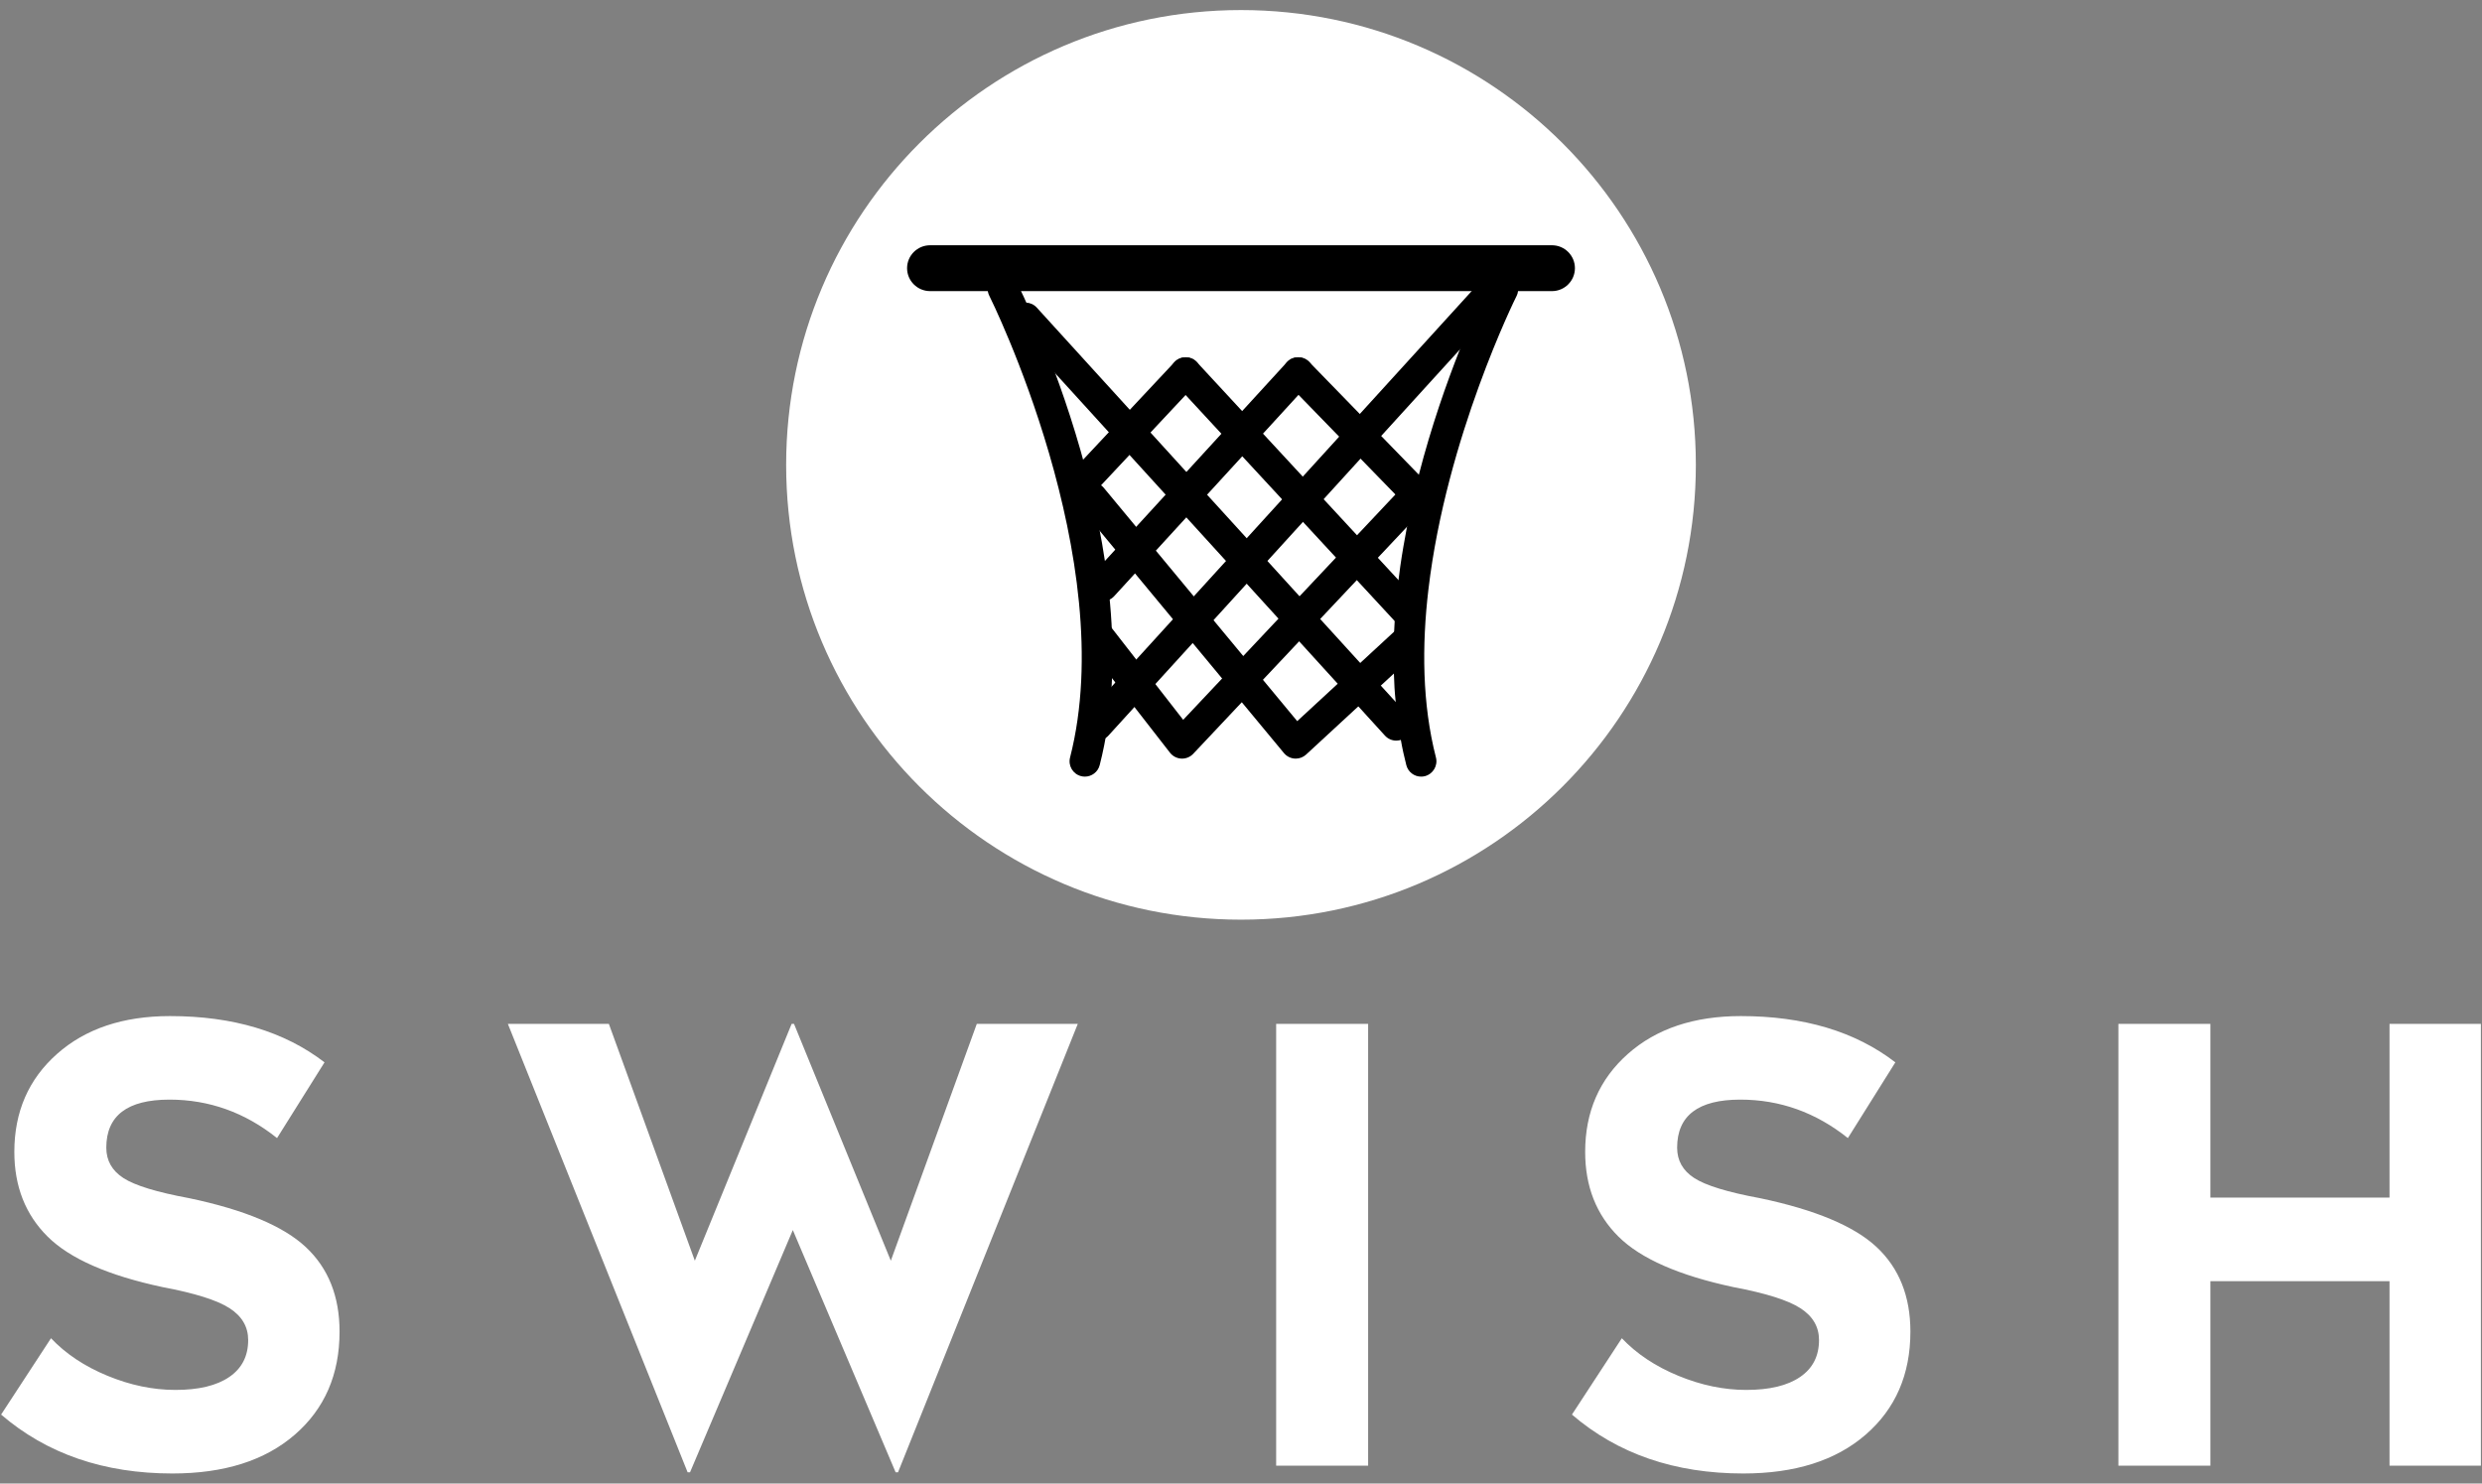<svg xmlns="http://www.w3.org/2000/svg" width="184" height="110" viewBox="0 0 184 110">
    <rect x="0" y="0" width="184" height="110" fill="#808080" stroke="none"/>
    <g fill="none" fill-rule="evenodd">
        <path fill="#FFF" d="M125.72 34.468c0 18.624-15.096 33.721-33.72 33.721s-33.72-15.097-33.72-33.72C58.28 15.844 73.375.746 92 .746s33.72 15.098 33.72 33.721"/>
        <path fill="#000" d="M116.755 19.885c0 .937-.763 1.7-1.7 1.7H68.953c-.945 0-1.708-.763-1.708-1.7 0-.937.763-1.7 1.708-1.7h46.102c.937 0 1.7.763 1.7 1.7"/>
        <path fill="#000" d="M80.426 57.583c-.093 0-.188-.012-.282-.036-.607-.155-.973-.774-.817-1.38 3.754-14.632-5.889-34.044-5.986-34.238-.282-.56-.057-1.241.503-1.523.559-.282 1.241-.057 1.523.503.415.825 10.12 20.374 6.157 35.822-.131.512-.592.852-1.098.852M112.536 21.584c-.009.116-.042.232-.1.348-.074.141-5.213 10.494-6.54 21.759-.497 4.194-.464 8.512.556 12.474.157.606-.216 1.227-.821 1.385-.091.025-.19.033-.282.033-.505 0-.961-.34-1.094-.854-.157-.613-.298-1.243-.406-1.873-.174-.928-.307-1.873-.381-2.818-.075-.697-.116-1.393-.133-2.098-.041-1.036-.033-2.072.017-3.108.008-.265.024-.522.041-.787.058-1.02.158-2.031.282-3.034.041-.34.09-.68.133-1.02.14-.986.315-1.964.497-2.925.124-.639.265-1.277.406-1.899.124-.538.249-1.069.381-1.6.033-.124.058-.24.091-.364.929-3.606 2.064-6.814 3.034-9.275.796-2.015 1.484-3.523 1.873-4.344.175-.364.282-.597.324-.671.149-.29.398-.497.688-.58.265-.083.563-.058.829.074.455.224.688.705.605 1.177"/>
        <path fill="#000" d="M103.512 54.914c-.309 0-.616-.125-.84-.371l-27.49-30.209c-.42-.463-.387-1.18.076-1.602.464-.421 1.181-.388 1.603.075l27.49 30.21c.421.463.387 1.18-.076 1.602-.217.197-.49.295-.763.295M104.446 46.65c-.305 0-.61-.123-.833-.365l-16.547-17.89c-.426-.46-.398-1.178.062-1.604.46-.425 1.178-.397 1.603.063l16.547 17.891c.426.46.398 1.177-.062 1.603-.218.202-.494.301-.77.301M104.446 37.199c-.296 0-.591-.115-.813-.344l-8.208-8.44c-.436-.45-.426-1.167.023-1.604.45-.437 1.167-.427 1.604.022l8.207 8.44c.437.45.427 1.168-.023 1.605-.22.214-.505.321-.79.321"/>
        <path fill="#000" d="M81.331 54.914c-.272 0-.546-.098-.763-.296-.464-.421-.497-1.139-.076-1.602l29.453-32.36c.422-.464 1.14-.498 1.603-.076.463.422.497 1.14.075 1.602L82.17 54.543c-.224.246-.53.37-.839.37M81.76 44.572c-.274 0-.548-.098-.766-.298-.462-.423-.494-1.14-.07-1.602l14.478-15.814c.423-.462 1.141-.493 1.603-.07.462.423.493 1.14.07 1.602L82.597 44.204c-.224.244-.53.368-.837.368M80.235 36.942c-.278 0-.557-.102-.776-.307-.457-.428-.48-1.146-.052-1.603l7.664-8.183c.428-.457 1.145-.48 1.603-.053.457.429.48 1.146.052 1.604l-7.663 8.183c-.224.238-.526.359-.828.359"/>
        <path fill="#000" d="M87.632 56.248l-.054-.001c-.331-.016-.638-.175-.842-.436l-6.105-7.849c-.385-.494-.296-1.207.199-1.592.494-.384 1.207-.295 1.592.2l5.292 6.802 16.438-17.457c.43-.456 1.147-.478 1.603-.048.456.43.478 1.147.048 1.603L88.457 55.892c-.215.228-.514.356-.825.356"/>
        <path fill="#000" d="M96.058 56.248c-.025 0-.05 0-.076-.002-.31-.021-.599-.168-.798-.408L80.086 37.623c-.4-.483-.333-1.198.15-1.598.482-.4 1.197-.333 1.597.15l14.334 17.294 7.195-6.643c.46-.425 1.178-.397 1.602.063.426.46.397 1.178-.063 1.603l-8.074 7.455c-.21.194-.485.301-.77.301"/>
        <path fill="#FFF" d="M12.605 75.338c4.664 0 8.482 1.144 11.453 3.43l-3.52 5.616c-2.377-1.901-5.036-2.852-7.978-2.852-3.12 0-4.68 1.189-4.68 3.566 0 .95.424 1.701 1.27 2.25.848.55 2.474 1.048 4.881 1.493 4.1.862 6.982 2.073 8.646 3.632 1.664 1.56 2.496 3.648 2.496 6.262 0 3.18-1.108 5.727-3.321 7.643-2.213 1.917-5.236 2.875-9.069 2.875-5.08 0-9.314-1.456-12.701-4.368l3.698-5.66c1.1 1.159 2.496 2.088 4.19 2.785 1.693.699 3.372 1.047 5.036 1.047 1.723 0 3.052-.318 3.988-.958.936-.638 1.404-1.551 1.404-2.74 0-.98-.46-1.768-1.38-2.362-.923-.594-2.571-1.114-4.948-1.56-4.041-.861-6.886-2.109-8.534-3.743-1.65-1.634-2.474-3.729-2.474-6.285 0-2.97 1.054-5.392 3.164-7.264 2.11-1.872 4.903-2.807 8.379-2.807M79.9 75.917L66.574 109.164 66.396 109.164 58.775 91.203 51.154 109.164 50.976 109.164 37.651 75.917 45.138 75.917 51.511 93.476 58.686 75.917 58.864 75.917 66.04 93.476 72.413 75.917zM94.606 108.673L101.425 108.673 101.425 75.917 94.606 75.917zM129.056 75.338c4.665 0 8.483 1.144 11.454 3.43l-3.52 5.616c-2.378-1.901-5.036-2.852-7.978-2.852-3.12 0-4.68 1.189-4.68 3.566 0 .95.424 1.701 1.27 2.25.848.55 2.474 1.048 4.88 1.493 4.101.862 6.983 2.073 8.647 3.632 1.664 1.56 2.496 3.648 2.496 6.262 0 3.18-1.108 5.727-3.321 7.643-2.213 1.917-5.236 2.875-9.069 2.875-5.08 0-9.314-1.456-12.701-4.368l3.698-5.66c1.1 1.159 2.496 2.088 4.19 2.785 1.693.699 3.372 1.047 5.036 1.047 1.723 0 3.052-.318 3.988-.958.936-.638 1.404-1.551 1.404-2.74 0-.98-.46-1.768-1.38-2.362-.923-.594-2.571-1.114-4.948-1.56-4.041-.861-6.886-2.109-8.535-3.743s-2.473-3.729-2.473-6.285c0-2.97 1.054-5.392 3.164-7.264 2.11-1.872 4.903-2.807 8.378-2.807M183.918 75.917L183.918 108.673 177.144 108.673 177.144 94.992 163.863 94.992 163.863 108.673 157.044 108.673 157.044 75.917 163.863 75.917 163.863 88.796 177.144 88.796 177.144 75.917z"/>
    </g>
</svg>
